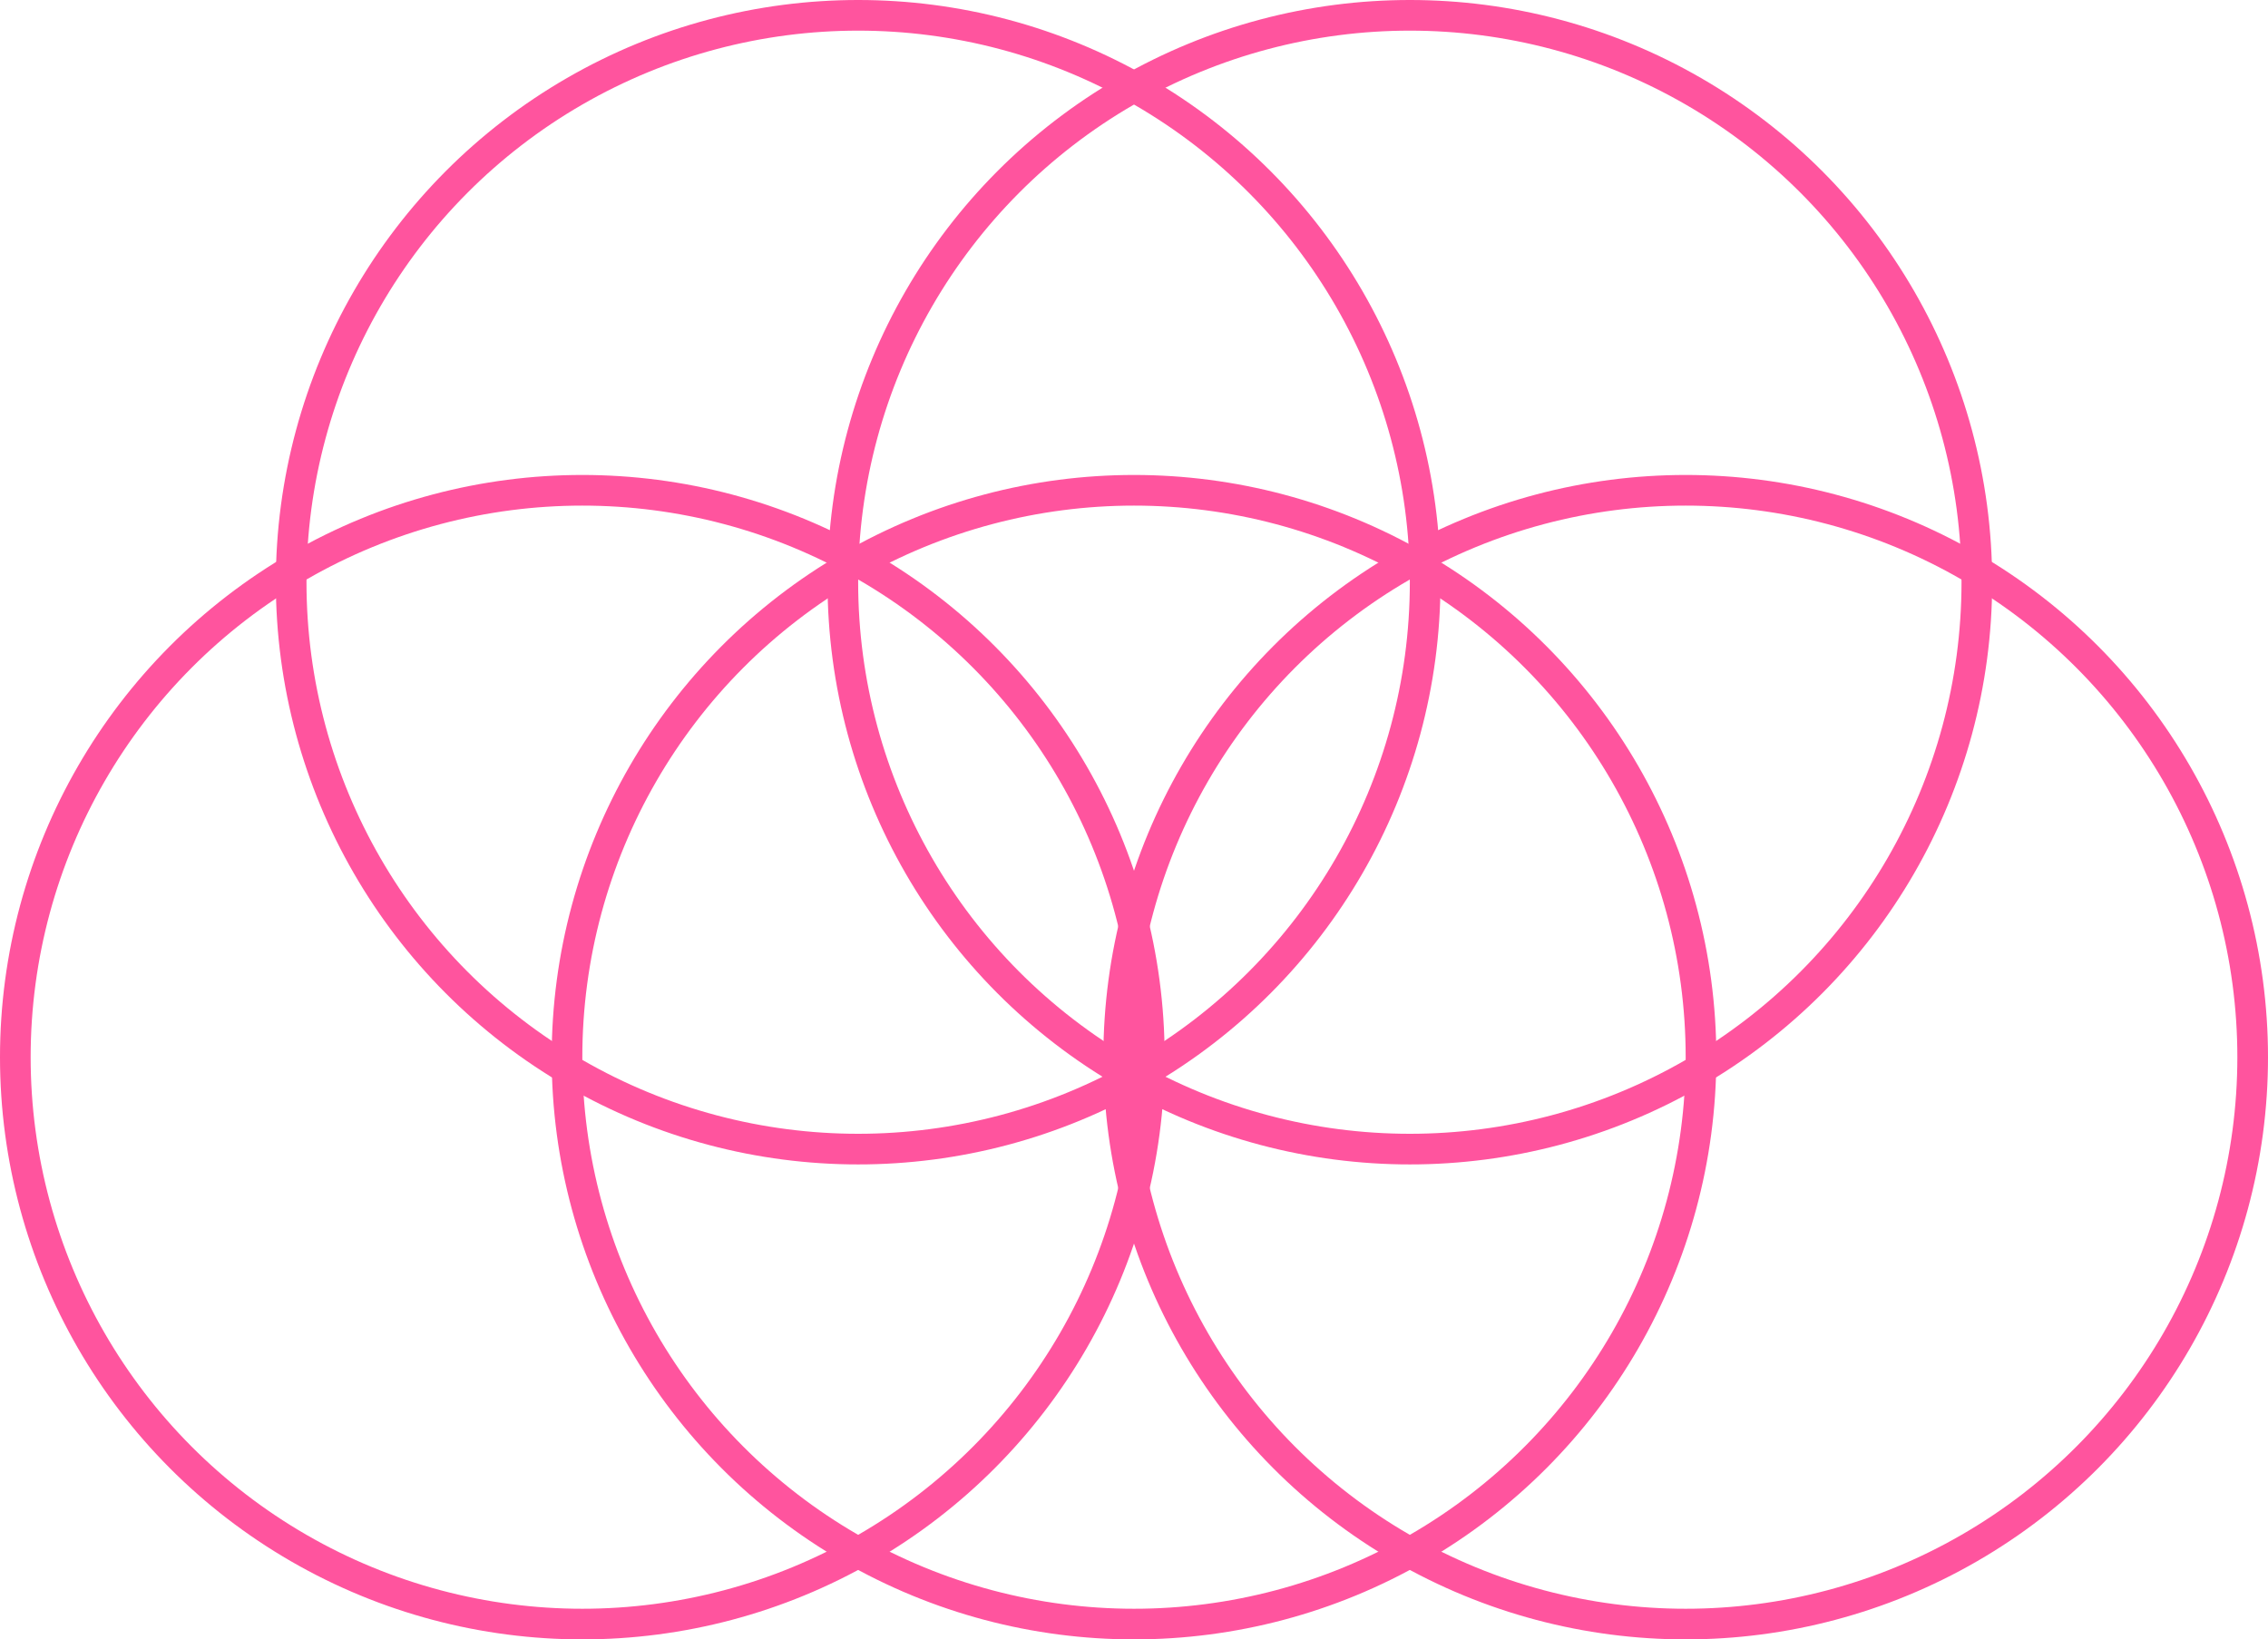 <svg width="148" height="107" viewBox="0 0 148 107" fill="none" xmlns="http://www.w3.org/2000/svg">
<circle cx="56" cy="38" r="37" stroke="#FF549E" stroke-width="2"/>
<circle cx="92" cy="38" r="37" stroke="#FF549E" stroke-width="2"/>
<circle cx="74" cy="69" r="37" stroke="#FF549E" stroke-width="2"/>
<circle cx="110" cy="69" r="37" stroke="#FF549E" stroke-width="2"/>
<circle cx="38" cy="69" r="37" stroke="#FF549E" stroke-width="2"/>
</svg>
